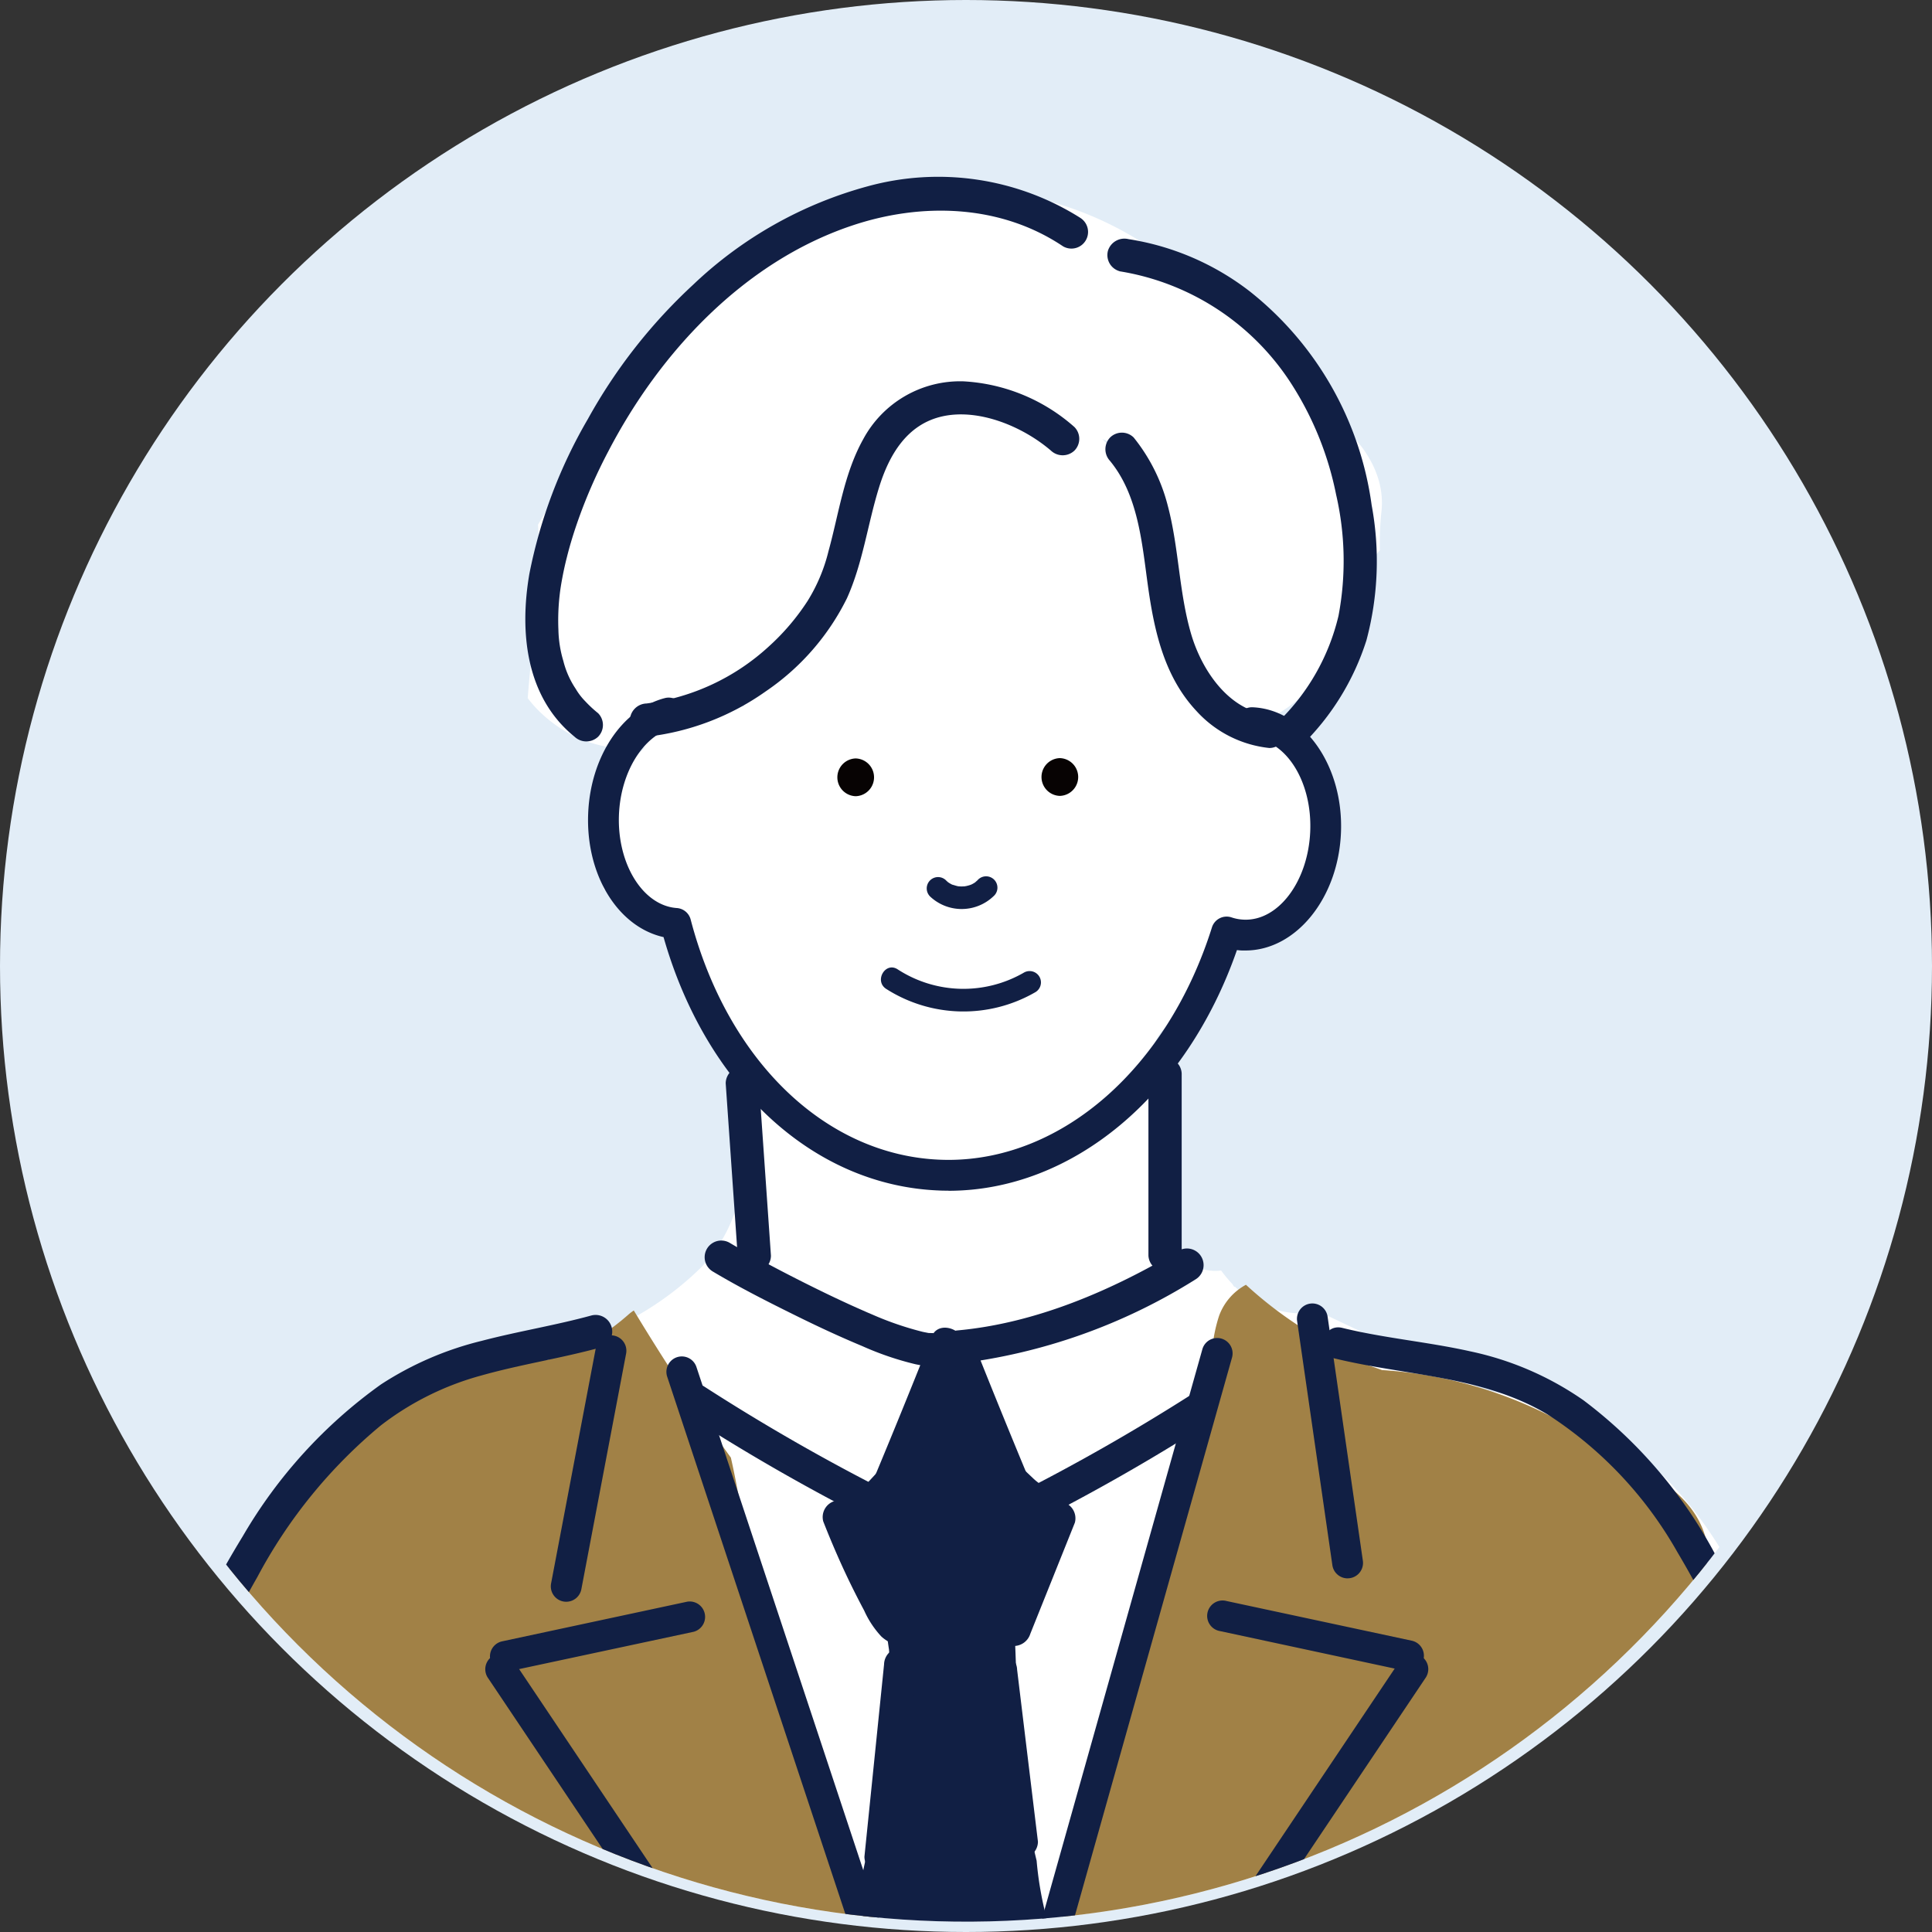 <svg xmlns="http://www.w3.org/2000/svg" xmlns:xlink="http://www.w3.org/1999/xlink" width="122" height="122" viewBox="0 0 122 122">
  <rect x="0" y="0" width="122" height="122" fill="#333333" stroke="none"/>
  <defs>
    <clipPath id="clip-path">
      <path id="パス_369" data-name="パス 369" d="M59.674,0a59.674,59.674,0,1,0,59.674,59.675A59.674,59.674,0,0,0,59.674,0Z" fill="none"/>
    </clipPath>
  </defs>
  <g id="グループ_18285" data-name="グループ 18285" transform="translate(-616 -15863)">
    <circle id="楕円形_19" data-name="楕円形 19" cx="61" cy="61" r="61" transform="translate(616 15863)" fill="#e2edf7"/>
    <g id="グループ_1967" data-name="グループ 1967" transform="translate(617.326 15865)">
      <g id="グループ_1966" data-name="グループ 1966" clip-path="url(#clip-path)">
        <path id="パス_338" data-name="パス 338" d="M104.676,140.066h11.715a6.228,6.228,0,0,0,.508-2.593,8.043,8.043,0,0,0-1.246-3.846c.026-3.667.2-7.336.3-11-.805-1.794-1.627-3.581-2.434-5.374l-1.887-4.188c.007-.334.011-.668.009-1.005a32.584,32.584,0,0,0-2.072-11.469,24.8,24.8,0,0,0-6.407-9.924,19.369,19.369,0,0,0-10.686-4.843L82.008,80.849a6.388,6.388,0,0,1-4.072-.659,5.519,5.519,0,0,1-1.267-.93c-.02,0-.04,0-.06,0-.039-.065-.083-.125-.124-.189a8.5,8.5,0,0,1-.7-.842,3.07,3.07,0,0,1-3.441-3.033,57.239,57.239,0,0,0-.909-9.722,2.823,2.823,0,0,1,2.419-3.346,2.351,2.351,0,0,1,.242-.412c.073-.1.148-.2.222-.293a10.088,10.088,0,0,1,1.365-2.881A2.719,2.719,0,0,1,78.305,57.3a3.036,3.036,0,0,1,1.4-.362c.043-.214.085-.428.121-.643.1-.115.2-.228.29-.35a9.916,9.916,0,0,0,.757-10.977,8.7,8.7,0,0,0-2.1-2.383,20.588,20.588,0,0,0-5.464-11.821,15,15,0,0,0-3.147-2.481,8.7,8.7,0,0,0-.911-1.474c-3.522-4.559-9.481-4.516-13.8-1.176a21.939,21.939,0,0,0-5.744,7.089,21.17,21.17,0,0,0-4.055,9.89A9.8,9.8,0,0,0,37.81,47.1a8.934,8.934,0,0,0-1,7.08c2.791.593,4.627,3.305,5.593,5.9.192.513.364,1.032.528,1.554a15.022,15.022,0,0,1,1.193,3.3,2.925,2.925,0,0,1,1.71,2.735c.016,3.883-.053,7.34-2.869,10.347a19.527,19.527,0,0,1-7.636,4.649,53.229,53.229,0,0,1-8.191,2.157c-.04.04-.081.078-.12.118a11.17,11.17,0,0,0-3.955,1.338c-3.014,1.707-5.416,4.88-7.364,7.649a39.671,39.671,0,0,0-6.24,15.313A16.072,16.072,0,0,0,5.995,116.2a53.582,53.582,0,0,0-1.228,13.726,66.584,66.584,0,0,0,.74,7.415,10.012,10.012,0,0,0,.98,3.134,3.284,3.284,0,0,1,.76-.09h96.045a3.05,3.05,0,0,1,1.384-.317" fill="#fff"/>
        <path id="パス_339" data-name="パス 339" d="M64.129,115.48c-.147-.614-.291-1.232-.419-1.859-.057-.645-.117-1.29-.185-1.935a4.209,4.209,0,0,0-.3-1.185c-.356-3.283-.324-6.676-.509-9.941A5.867,5.867,0,0,0,65.357,94.3a2.879,2.879,0,0,0-.28-.789,3.74,3.74,0,0,0-.006-.852,3.811,3.811,0,0,0-.142-.637,3.44,3.44,0,0,1-1.076-.729,23.973,23.973,0,0,1-4.559-5.736,2.582,2.582,0,0,1-.252-.758,3.109,3.109,0,0,0-1.534-.123c-.573,3.548-2.926,5.748-5.193,8.165a13.284,13.284,0,0,0-.189,2.917,4.915,4.915,0,0,0,2.287,3.889c.054.042.11.081.164.122a2.5,2.5,0,0,0,0,.387c.051.683.132,1.353.235,2.013a3.749,3.749,0,0,0,.074.572c.09.425.162.854.223,1.286a3.285,3.285,0,0,0-.223,1.3q.018.892.037,1.783.026,2.142-.061,4.285a2.705,2.705,0,0,0-.251,1.274q.04.708.044,1.41a4.371,4.371,0,0,0-1.332,1.392q-.292,1.315-.519,2.643c2.454,5.778,5.265,11.425,6.319,17.672a3.251,3.251,0,0,1,.045.678c.11.3.22.6.328.9a3.119,3.119,0,0,0,1.544-.912c.01-.036.017-.071.028-.107.7-2.2,1.4-4.4,2.132-6.582.016-.177.036-.353.062-.527.057-.039.107-.083.159-.126q.374-1.1.76-2.2c.162-.652.335-1.3.524-1.946.287-.982.617-2.01,1.009-3.026a21.6,21.6,0,0,1-1.582-6.459" fill="#111f44"/>
        <path id="パス_340" data-name="パス 340" d="M82.593,24.327a20.991,20.991,0,0,0-7.027-7.8,5.545,5.545,0,0,0-2.415-.928,7.387,7.387,0,0,0-2.309-2.262A21.587,21.587,0,0,0,47.826,13.2c-6.066,3.691-10.038,9.57-13.585,15.554-.087.114-.177.224-.263.341a21.015,21.015,0,0,0-1.33,2.035,32.833,32.833,0,0,1-.111,5.044c-.146,1.969-.39,3.938-.539,5.911a7.567,7.567,0,0,0,.92,1.013c3.358,3.083,7.983,2.738,11.292-.162,1.258-1.1,2.419-2.339,3.574-3.548q1.844-1.93,3.583-3.954A19.1,19.1,0,0,1,55.1,26.247a7.867,7.867,0,0,1,5.911-3.155A9.139,9.139,0,0,1,66.965,25.6a3.191,3.191,0,0,1,2.593.906c1.8,1.724,2.273,4.456,2.434,6.833.094,1.389.116,2.778.112,4.171,0,.167,0,.334,0,.5a11.506,11.506,0,0,0,1.324,2.614,7.766,7.766,0,0,0,4.787,3.313,3.1,3.1,0,0,1,.87-.7c3.643-2.012,4.839-5.612,6.1-9.4a2.973,2.973,0,0,1,.625-1.09,18.736,18.736,0,0,1,.1-2.468c.26-2.355-1.261-4.647-3.312-5.952" fill="#fff"/>
        <path id="パス_341" data-name="パス 341" d="M106.9,140.066h7.8a10.149,10.149,0,0,0,2.282-2.923,2.45,2.45,0,0,1-.8-1.534,200.019,200.019,0,0,0-5.078-27.293,2.765,2.765,0,0,1,.019-1.53c-.419-.711-.861-1.4-1.337-2.066-.42-.585-.868-1.16-1.343-1.711a29.306,29.306,0,0,0-2.076-5.974,3.113,3.113,0,0,0,.03-1.876c-.59-2.147-2.208-3.318-4.012-4.43-1.68-1.037-3.375-2.056-5.135-2.953a27.193,27.193,0,0,0-11.305-3.26c-.321-.117-.646-.225-.969-.337l-.029-.037-.263-.3a25.435,25.435,0,0,1-7.332-4.712,3.636,3.636,0,0,0-1.7,1.971,9.607,9.607,0,0,0-.375,4.287,21.442,21.442,0,0,0,.01,2.392c-.665,1.8-3.046,3.721-3.4,5.674q-.474,2.643-.788,5.311c-3.091,5.625-2.944,11.656-4.132,17.855q-.387.754-.765,1.5c-3.018,6-5.877,12.529-5.017,19.411a4.02,4.02,0,0,0,1.342,2.533Z" fill="#a18146"/>
        <path id="パス_342" data-name="パス 342" d="M58.415,133.982c-.024-.036-.051-.077-.081-.128.106.178,0,.017-.115-.149-.173-5.722-2.61-11.171-5.162-16.248q-.376-.749-.765-1.5A60.187,60.187,0,0,0,46.16,98.1q-.316-2.667-.788-5.311c-.166-.928-.34-1.847-.547-2.75l-.014-.016c-2.171-3-4.2-6.1-6.115-9.27a2.957,2.957,0,0,0-.332.252,16.349,16.349,0,0,1-3.219,2.211c-.611.206-1.221.415-1.826.635a27.2,27.2,0,0,0-11.305,3.26c-.282.144-.56.3-.84.446a3.389,3.389,0,0,1-1.438,1.6c-2.764,1.6-4.94,5.026-6.613,7.937-.1.169-.188.342-.284.513-2.775,12.271-7.68,24.063-8.578,36.707a3.125,3.125,0,0,1-.209.94,34.992,34.992,0,0,0,1.11,4.639c.079.061.162.115.244.171H53.5c.021-.073.047-.142.065-.218a3.133,3.133,0,0,0,.621.218h1.263a2.953,2.953,0,0,0,.449-.149,6.222,6.222,0,0,0,.745.279c3.971,1.206,5.676-4.964,1.773-6.214" fill="#a18146"/>
        <path id="パス_343" data-name="パス 343" d="M58.567,73.187c-.205,0-.408,0-.614-.012-7.929-.317-14.695-6.572-17.378-16-2.87-.641-4.916-3.907-4.76-7.8.143-3.586,2.133-6.585,4.84-7.292a.972.972,0,1,1,.491,1.882c-1.855.485-3.28,2.793-3.387,5.487-.124,3.1,1.515,5.74,3.655,5.888a.972.972,0,0,1,.873.725c2.336,8.924,8.516,14.878,15.744,15.167.178.007.358.011.535.011,7.211,0,13.851-5.828,16.639-14.683a.973.973,0,0,1,1.238-.629,2.747,2.747,0,0,0,.768.142c2.184.1,4.069-2.413,4.2-5.575s-1.55-5.806-3.737-5.893a.973.973,0,0,1,.078-1.944c3.258.13,5.771,3.681,5.6,7.914-.166,4.154-2.854,7.445-6.032,7.446-.061,0-.122,0-.185,0-.117,0-.235-.014-.352-.027-3.2,9.2-10.385,15.2-18.214,15.2" fill="#111f44"/>
        <path id="パス_344" data-name="パス 344" d="M59.833,140.2a.973.973,0,0,1-.923-.667L40.8,84.919a.973.973,0,0,1,1.847-.612l18.108,54.618a.973.973,0,0,1-.618,1.229.961.961,0,0,1-.306.05" fill="#111f44"/>
        <path id="パス_345" data-name="パス 345" d="M59.833,140.2a.975.975,0,0,1-.937-1.237L74.6,83.2a.972.972,0,1,1,1.872.527l-15.7,55.769a.973.973,0,0,1-.936.709" fill="#111f44"/>
        <path id="パス_346" data-name="パス 346" d="M116.695,138.5c-.211-9.816-1.156-19.691-4.084-29.1a67.255,67.255,0,0,0-5.635-13.263,29.565,29.565,0,0,0-8.306-9.711,19.561,19.561,0,0,0-7.141-3.09c-2.679-.6-5.426-.829-8.094-1.484-1.243-.305-1.773,1.613-.528,1.918,4.543,1.116,9.37,1.088,13.492,3.548a24.943,24.943,0,0,1,8.2,8.7,61.37,61.37,0,0,1,5.642,12.51,81.407,81.407,0,0,1,3.239,13.8,129.1,129.1,0,0,1,1.224,16.175,1,1,0,0,0,1.989,0" fill="#111f44"/>
        <path id="パス_347" data-name="パス 347" d="M6.888,138.822c-1.273-4.87-.869-9.9-.2-14.829a86.109,86.109,0,0,1,2.875-14.126,62.041,62.041,0,0,1,5.368-12.293,31.792,31.792,0,0,1,7.8-9.57,18.177,18.177,0,0,1,6.333-3.145c2.481-.7,5.037-1.085,7.522-1.767a1.051,1.051,0,0,0-.558-2.026c-2.285.627-4.627,1-6.918,1.6a20.564,20.564,0,0,0-6.376,2.754A30.794,30.794,0,0,0,14,95.016a63.024,63.024,0,0,0-5.866,12.463,77.092,77.092,0,0,0-3.274,14.506c-.81,5.792-1.5,11.649.005,17.4a1.051,1.051,0,0,0,2.026-.559" fill="#111f44"/>
        <path id="パス_348" data-name="パス 348" d="M83.771,97.669a.973.973,0,0,1-.962-.834L80.583,81.421a.972.972,0,1,1,1.925-.278l2.227,15.414a.973.973,0,0,1-.824,1.1.951.951,0,0,1-.14.01" fill="#111f44"/>
        <path id="パス_349" data-name="パス 349" d="M87.62,103.532a.96.96,0,0,1-.205-.022L75.724,101a.973.973,0,1,1,.407-1.9l11.692,2.505a.973.973,0,0,1-.2,1.924" fill="#111f44"/>
        <path id="パス_350" data-name="パス 350" d="M72.03,128.027a.973.973,0,0,1-.807-1.515L87.09,102.851a.973.973,0,0,1,1.616,1.084L72.839,127.6a.971.971,0,0,1-.809.431" fill="#111f44"/>
        <path id="パス_351" data-name="パス 351" d="M34.43,99.146a.942.942,0,0,1-.182-.017.973.973,0,0,1-.775-1.137L36.3,83.114a.972.972,0,1,1,1.911.362L35.385,98.354a.974.974,0,0,1-.955.792" fill="#111f44"/>
        <path id="パス_352" data-name="パス 352" d="M30.581,103.57a.973.973,0,0,1-.2-1.924l11.691-2.505a.973.973,0,0,1,.408,1.9l-11.691,2.5a.966.966,0,0,1-.2.022" fill="#111f44"/>
        <path id="パス_353" data-name="パス 353" d="M46.171,128.066a.973.973,0,0,1-.809-.431L29.5,103.974a.973.973,0,1,1,1.615-1.084l15.867,23.661a.973.973,0,0,1-.807,1.515" fill="#111f44"/>
        <path id="パス_354" data-name="パス 354" d="M44.5,66.41l.756,10.884a1.076,1.076,0,0,0,1.05,1.051,1.061,1.061,0,0,0,1.051-1.051L46.6,66.41a1.076,1.076,0,0,0-1.05-1.051A1.06,1.06,0,0,0,44.5,66.41" fill="#111f44"/>
        <path id="パス_355" data-name="パス 355" d="M71.194,65.79V77.283a1.051,1.051,0,0,0,2.1,0V65.79a1.051,1.051,0,0,0-2.1,0" fill="#111f44"/>
        <path id="パス_356" data-name="パス 356" d="M73.131,76.962c-4.238,2.521-9.042,4.6-14,5.05-.6.054-1.287.638-1.014,1.329q2.043,5.142,4.188,10.244a1.072,1.072,0,0,0,1.543.628q5.639-2.852,10.977-6.247c1.139-.724.085-2.543-1.059-1.814Q68.434,89.544,62.789,92.4q.771.313,1.542.628-2.142-5.1-4.186-10.244c-.339.443-.675.886-1.013,1.33A36.359,36.359,0,0,0,74.19,78.776a1.051,1.051,0,0,0-1.059-1.814" fill="#111f44"/>
        <path id="パス_357" data-name="パス 357" d="M43.663,78.279c1.754,1.048,3.593,1.975,5.424,2.877,1.327.654,2.669,1.276,4.035,1.845a19.03,19.03,0,0,0,3.361,1.146c.911.191,2.4.35,2.861-.728l-1.92-.81q-2.043,5.142-4.187,10.244l1.543-.628a128.6,128.6,0,0,1-11.622-6.66c-1.14-.735-2.194,1.083-1.06,1.814a128.465,128.465,0,0,0,11.622,6.66,1.072,1.072,0,0,0,1.543-.628q2.144-5.1,4.187-10.243c.436-1.1-1.449-1.9-1.92-.81-.076.177-.019.027.071-.067-.11.114.28-.174.067-.058-.1.057.317-.119.072-.042s.242.015.022,0c-.148-.011-.306-.013-.455-.016-.2,0,.273.055.072.01-.036-.008-.074-.011-.11-.018-.116-.023-.232-.044-.347-.07a20,20,0,0,1-3.159-1.085l-.083-.035-.212-.09L53,80.68q-.479-.21-.952-.43-.912-.421-1.814-.866-1.677-.824-3.322-1.707c-.735-.392-1.472-.785-2.188-1.212a1.051,1.051,0,0,0-1.06,1.814" fill="#111f44"/>
        <path id="パス_358" data-name="パス 358" d="M50.66,94.073c.507,1.292,1.058,2.568,1.662,3.818q.444.915.922,1.811a5.993,5.993,0,0,0,1.083,1.637c1.058.974,2.723.672,4.041.655l4.354-.055a1.094,1.094,0,0,0,1.013-.771l2.814-7.018a1.061,1.061,0,0,0-.735-1.293,1.076,1.076,0,0,0-1.292.734l-2.814,7.019c.338-.258.675-.515,1.014-.772l-3.909.05-1.867.023c-.364,0-.958.127-1.229-.152a5.534,5.534,0,0,1-.738-1.267q-.437-.823-.841-1.661-.791-1.63-1.452-3.317a1.082,1.082,0,0,0-1.292-.733,1.057,1.057,0,0,0-.734,1.292" fill="#111f44"/>
        <path id="パス_359" data-name="パス 359" d="M54.5,103.1q-.619,6.073-1.24,12.147a1.057,1.057,0,0,0,1.051,1.05,1.074,1.074,0,0,0,1.05-1.05q.62-6.073,1.24-12.147a1.058,1.058,0,0,0-1.05-1.051A1.074,1.074,0,0,0,54.5,103.1" fill="#111f44"/>
        <path id="パス_360" data-name="パス 360" d="M64.217,114.294q-.659-5.432-1.316-10.863a1.085,1.085,0,0,0-1.051-1.051,1.057,1.057,0,0,0-1.05,1.051q.657,5.432,1.316,10.863a1.084,1.084,0,0,0,1.051,1.051,1.057,1.057,0,0,0,1.05-1.051" fill="#111f44"/>
        <path id="パス_361" data-name="パス 361" d="M66.522,24.967a11.5,11.5,0,0,0-7.014-2.887,6.948,6.948,0,0,0-6.329,3.663c-1.211,2.177-1.533,4.693-2.188,7.061a10.8,10.8,0,0,1-1.319,3.143,14.472,14.472,0,0,1-2.461,2.886,14.079,14.079,0,0,1-7.71,3.59,1.083,1.083,0,0,0-1.051,1.051,1.057,1.057,0,0,0,1.051,1.05,16.1,16.1,0,0,0,7.531-2.869,15.3,15.3,0,0,0,5.128-5.884c1-2.227,1.3-4.654,2.017-6.971.638-2.068,1.765-4.014,4.019-4.511,2.3-.506,5.062.642,6.84,2.164a1.079,1.079,0,0,0,1.486,0,1.06,1.06,0,0,0,0-1.486" fill="#111f44"/>
        <path id="パス_362" data-name="パス 362" d="M68.773,27.111c1.762,2.148,2.007,5.113,2.374,7.772.4,2.9,1.02,5.818,3.086,8.022a7.232,7.232,0,0,0,4.6,2.329,1.059,1.059,0,0,0,1.051-1.051,1.073,1.073,0,0,0-1.051-1.05c-2.562-.248-4.271-2.81-4.941-5.091-.772-2.633-.769-5.418-1.466-8.067a11.3,11.3,0,0,0-2.165-4.35,1.059,1.059,0,0,0-1.486,0,1.075,1.075,0,0,0,0,1.486" fill="#111f44"/>
        <path id="パス_363" data-name="パス 363" d="M66.86,11.737A16.822,16.822,0,0,0,53.466,9.765a25.755,25.755,0,0,0-11.032,6.223A33.8,33.8,0,0,0,35.8,24.454a31.389,31.389,0,0,0-3.7,9.794c-.628,3.671-.23,7.776,2.857,10.275a1.082,1.082,0,0,0,1.486,0,1.059,1.059,0,0,0,0-1.486,7.623,7.623,0,0,1-.812-.754,4.024,4.024,0,0,1-.607-.792,5.564,5.564,0,0,1-.777-1.755,7.341,7.341,0,0,1-.311-1.965,14.026,14.026,0,0,1,.09-2.291c.03-.26.086-.618.161-1.012q.123-.656.289-1.3c.2-.8.447-1.592.723-2.372a32.646,32.646,0,0,1,1.9-4.319c3.242-6.227,8.536-11.917,15.32-14.213,4.423-1.5,9.415-1.372,13.382,1.29a1.05,1.05,0,0,0,1.06-1.814" fill="#111f44"/>
        <path id="パス_364" data-name="パス 364" d="M69.372,15.131a15.9,15.9,0,0,1,10.935,7.243,20.271,20.271,0,0,1,2.739,6.863,18.643,18.643,0,0,1,.151,7.646,13.7,13.7,0,0,1-3.838,6.727c-.963.951.523,2.436,1.486,1.485a16.073,16.073,0,0,0,4.114-6.658,19.345,19.345,0,0,0,.33-8.541A20.79,20.79,0,0,0,77.594,16.4a16.726,16.726,0,0,0-7.663-3.3,1.086,1.086,0,0,0-1.293.734,1.058,1.058,0,0,0,.734,1.292" fill="#111f44"/>
        <path id="パス_365" data-name="パス 365" d="M65.6,48.258a1.193,1.193,0,0,0,0-2.385,1.193,1.193,0,0,0,0,2.385" fill="#070303"/>
        <path id="パス_366" data-name="パス 366" d="M52.709,48.278a1.193,1.193,0,0,0,0-2.385,1.193,1.193,0,0,0,0,2.385" fill="#070303"/>
        <path id="パス_367" data-name="パス 367" d="M57.38,54.585a2.907,2.907,0,0,0,4.027.013A.716.716,0,1,0,60.4,53.586c-.045.046-.107.087-.148.136.016-.018.129-.092.049-.038-.027.019-.054.038-.082.056a2.006,2.006,0,0,1-.174.1.533.533,0,0,0-.09.043c.018-.015.152-.058.06-.026a2.611,2.611,0,0,1-.387.107l-.08.013c.205-.04.1-.014.05-.009s-.135.008-.2.008-.121,0-.182-.008c-.029,0-.153-.018-.025,0s0,0-.024-.006c-.127-.024-.244-.071-.368-.1-.078-.02.167.08.042.018l-.072-.034c-.06-.031-.118-.064-.174-.1-.028-.018-.054-.04-.083-.056-.069-.04.138.118.034.026-.05-.045-.1-.09-.147-.138a.716.716,0,0,0-1.012,1.012" fill="#111f44"/>
        <path id="パス_368" data-name="パス 368" d="M54.633,60.445a9.067,9.067,0,0,0,9.425.206.716.716,0,0,0-.723-1.236,7.626,7.626,0,0,1-7.98-.206c-.776-.5-1.494.738-.722,1.236" fill="#111f44"/>
      </g>
    </g>
  </g>
</svg>

